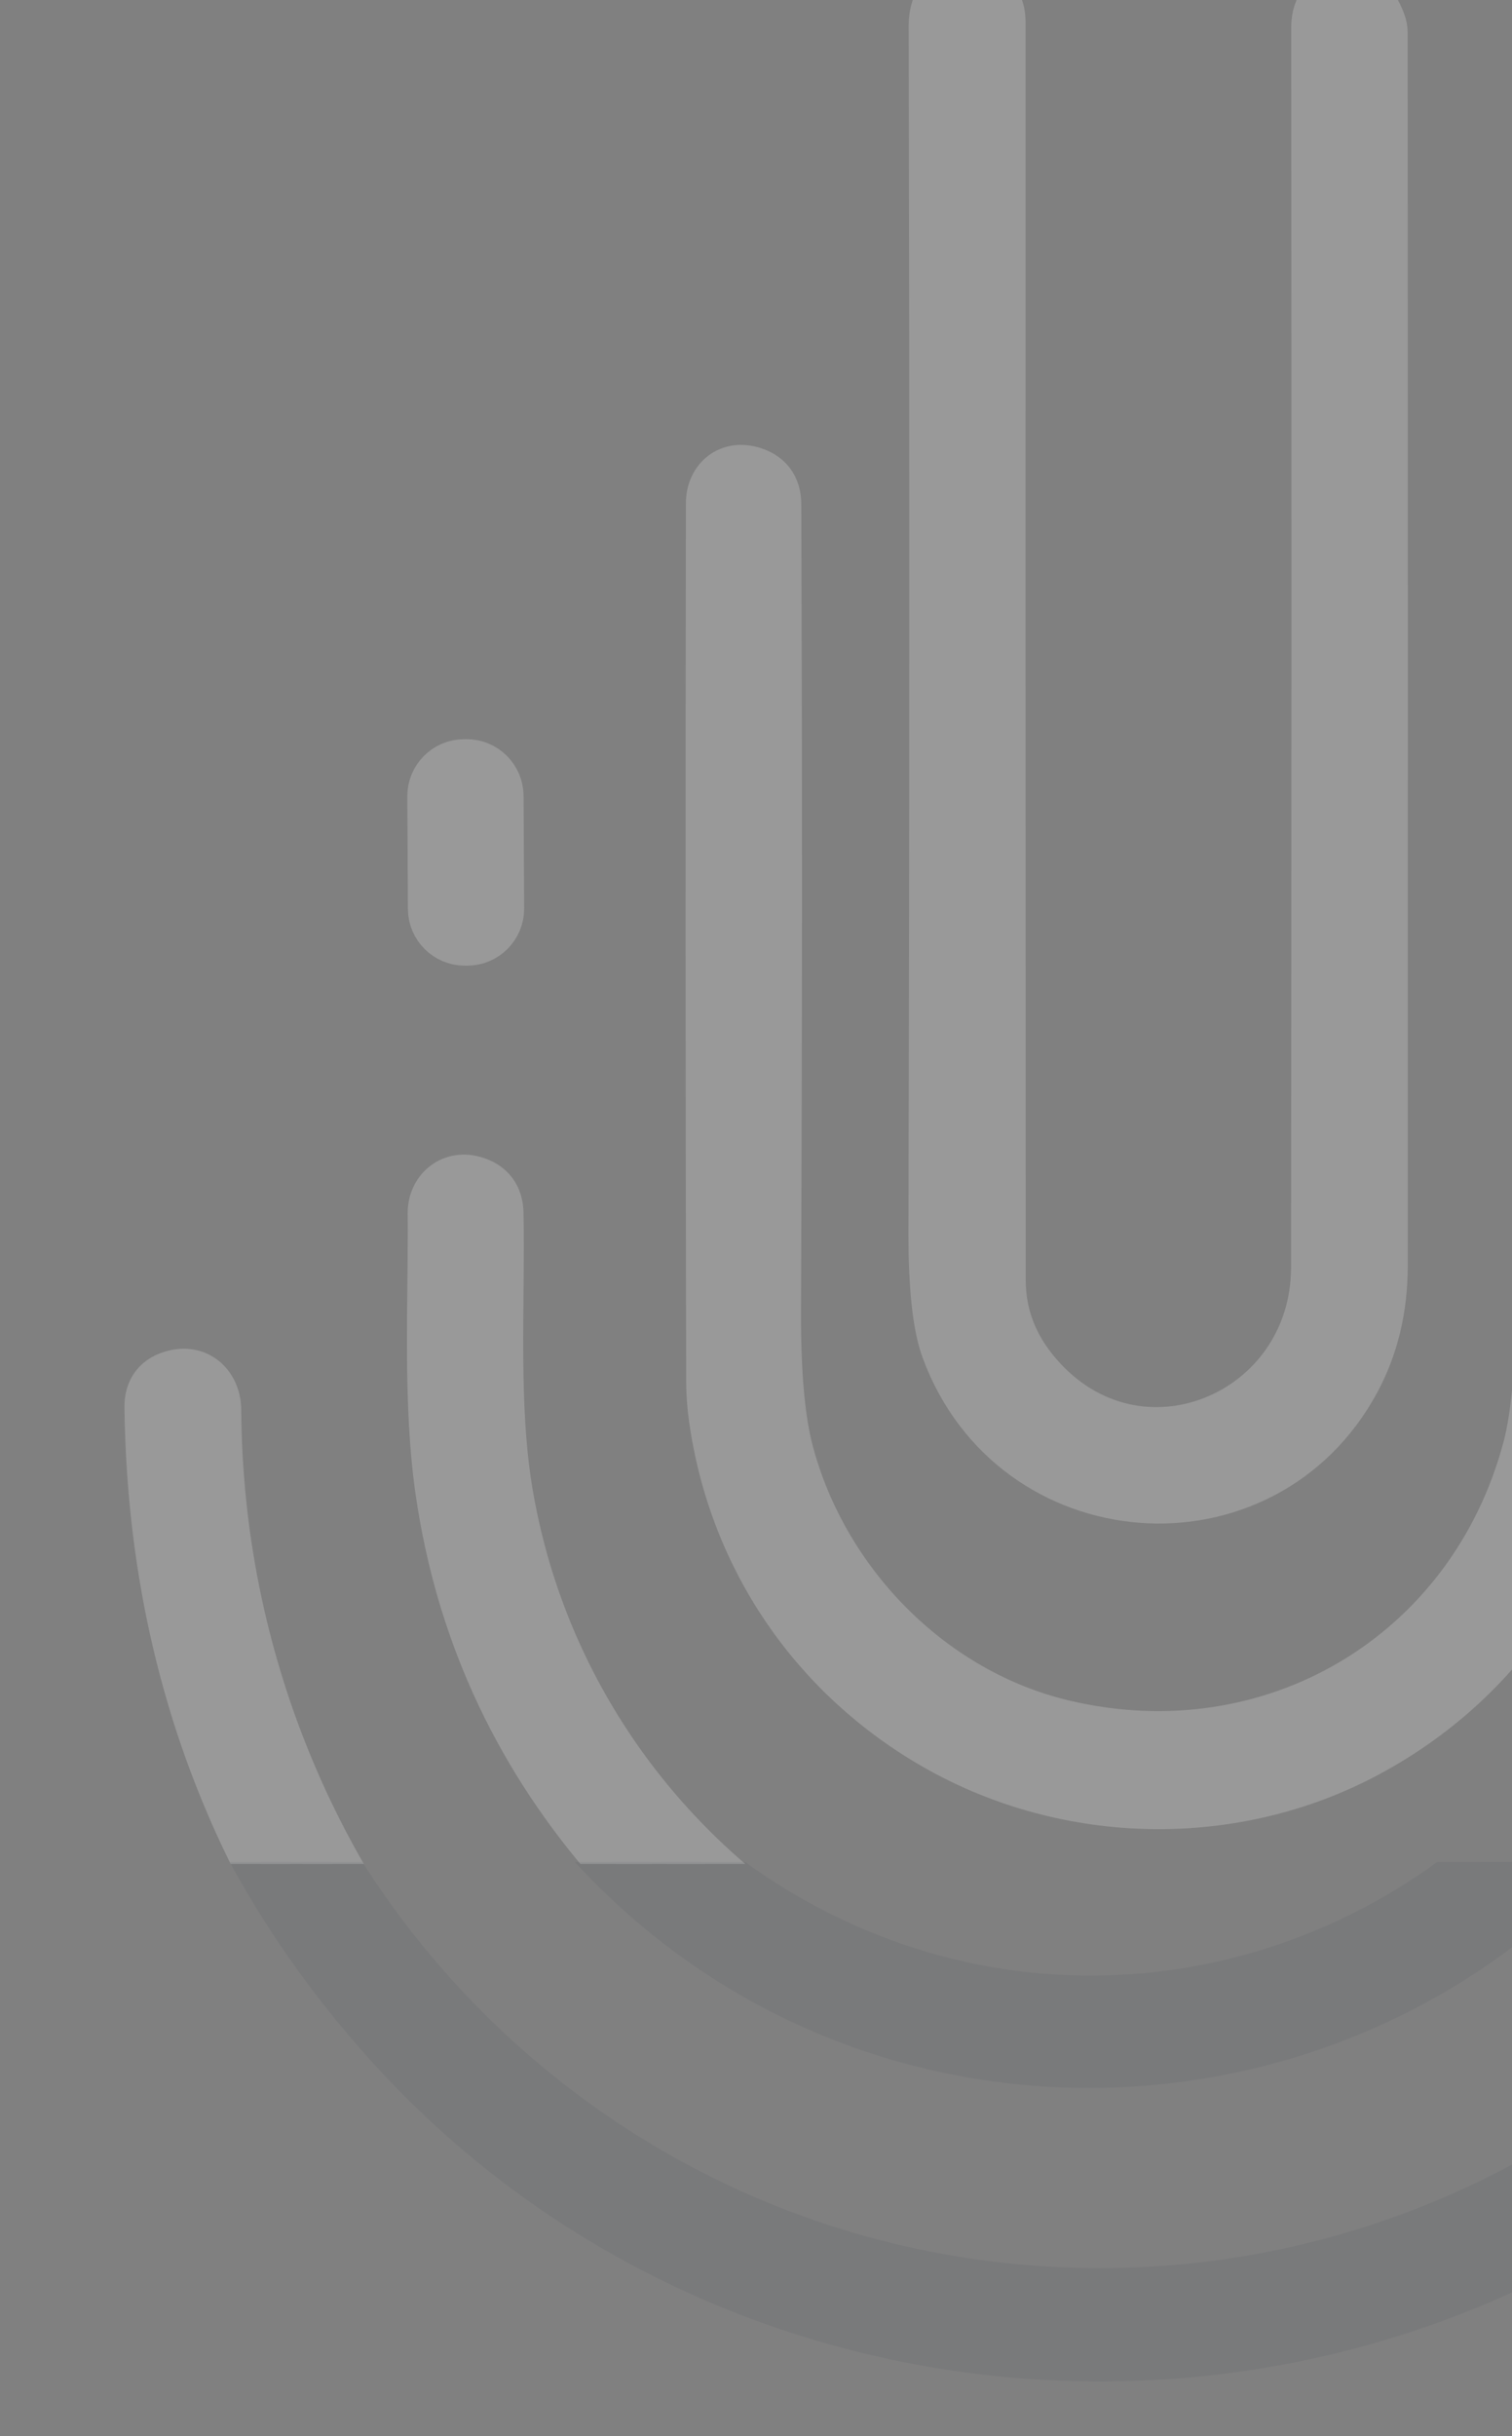 <svg width="706" height="1137" viewBox="0 0 706 1137" fill="none" xmlns="http://www.w3.org/2000/svg">
<rect x="0" y="0" width="706" height="1137" fill="#808080" stroke="none"/>
<g clip-path="url(#clip0_431_854)">
<g opacity="0.2">
<path d="M632.125 643.883C589.418 723.191 473.83 714.433 442.52 629.327C438.545 618.515 436.599 600.174 436.68 574.306C437.167 387.361 437.207 199.821 436.802 11.687C436.761 0.78 443.615 -7.937 454.768 -4.896C462.528 -2.761 466.395 2.321 466.368 10.349C466.314 197.321 466.341 393.092 466.449 597.66C466.476 614.014 472.113 628.786 483.361 641.977C530.732 697.485 615.253 662.007 615.334 591.538C615.551 402.025 615.578 209.093 615.416 12.741C615.416 3.254 620.228 -1.869 629.854 -2.626C635.559 -3.085 640.237 1.348 643.887 10.674C644.477 12.174 644.779 13.769 644.779 15.377C644.86 202.322 644.874 394.186 644.82 590.97C644.792 610.568 640.561 628.205 632.125 643.883Z" fill="white" stroke="white" stroke-width="25"/>
<path d="M334.15 661.926C333.312 655.979 332.892 650.208 332.892 644.613C332.568 495.484 332.527 383.99 332.771 234.835C332.771 225.063 340.152 218.008 350.291 220.724C357.835 222.725 361.621 227.631 361.648 235.443C362.107 374.084 362.067 474.67 361.526 612.5C361.418 640.937 363.364 662.724 367.366 677.861C383.589 739.167 433.677 790.944 496.257 805.825C594.284 829.139 688.133 773.59 714.13 676.198C718.456 659.953 720.538 633.976 720.376 598.269C719.808 477.576 719.741 383.396 720.173 240.43C720.173 231.023 728.041 224.292 737.856 227.05C745.427 229.158 749.212 234.159 749.212 242.052C749.266 380.882 749.28 485.077 749.253 629.935C749.212 709.365 707.56 779.916 637.883 817.218C575.627 850.547 498.893 848.763 438.057 814.299C381.074 781.983 343.356 726.76 334.15 661.926Z" fill="white" stroke="white" stroke-width="25"/>
<path d="M217.824 357.503L216.688 357.508C208.916 357.549 202.648 363.881 202.689 371.651L202.964 424.199C203.004 431.969 209.338 438.235 217.111 438.194L218.246 438.188C226.019 438.148 232.286 431.816 232.246 424.045L231.97 371.498C231.93 363.728 225.596 357.462 217.824 357.503Z" fill="white" stroke="white" stroke-width="25"/>
<path d="M236.447 697.687C254.536 803.107 325.632 889.552 422.199 930.341C561.513 989.174 720.863 936.464 801.653 810.122C806.519 802.499 813.09 800.526 821.363 804.202C823.229 805.04 824.797 806.27 826.068 807.892C830.421 813.487 830.705 819.285 826.92 825.286C705.167 1018.12 431.122 1039.25 282.926 864.738C241.098 815.487 215.601 759.155 206.435 695.741C200.513 654.668 203.19 608.891 202.866 566.156C202.785 556.708 210.693 549.126 220.914 552.005C228.133 554.032 231.81 558.776 231.945 566.237C232.756 609.216 229.309 656.006 236.447 697.687Z" fill="white" stroke="white" stroke-width="25"/>
<path d="M100.135 658.115C101.635 890.363 281.588 1080.57 511.061 1095.77C762.759 1112.48 981.241 912.826 980.795 657.547C980.768 648.6 985.188 643.451 994.057 642.099C995.517 641.883 996.99 641.95 998.478 642.302C1005.62 644.005 1009.35 648.519 1009.67 655.844C1010.27 670.117 1009.87 684.254 1008.5 698.256C996.598 817.434 947.93 917.543 862.489 998.581C672.844 1178.48 365.095 1166.73 191.064 970.645C112.356 881.957 72.204 777.375 70.609 656.898C70.501 649.087 74.259 644.275 81.884 642.464C92.713 639.91 100.094 647.978 100.135 658.115Z" fill="white" stroke="white" stroke-width="25"/>
</g>
</g>
<g clip-path="url(#clip1_431_854)">
<g opacity="0.07">
<path d="M225.637 694.719C242.513 793.234 308.845 874.016 398.94 912.134C528.917 967.113 677.587 917.855 752.962 799.789C757.503 792.665 763.633 790.821 771.352 794.257C773.093 795.04 774.556 796.189 775.741 797.705C779.803 802.934 780.068 808.352 776.536 813.96C662.943 994.167 407.265 1013.91 269.001 850.827C229.976 804.803 206.188 752.161 197.636 692.9C192.112 654.517 194.609 611.738 194.306 571.802C194.231 562.973 201.609 555.888 211.145 558.578C217.88 560.473 221.311 564.906 221.437 571.878C222.194 612.042 218.978 655.767 225.637 694.719Z" fill="#252B42" stroke="#252B42" stroke-width="25"/>
<path d="M93.197 652.405C94.63 874.086 266.473 1055.63 485.604 1070.15C725.958 1086.09 934.594 895.526 934.168 651.863C934.142 643.323 938.364 638.408 946.832 637.118C948.227 636.912 949.634 636.976 951.054 637.311C957.87 638.937 961.433 643.246 961.743 650.238C962.311 663.861 961.937 677.354 960.62 690.719C949.259 804.475 902.784 900.028 821.194 977.379C640.095 1149.1 346.216 1137.87 180.029 950.714C104.868 866.061 66.525 766.238 65.002 651.244C64.899 643.787 68.488 639.195 75.769 637.466C86.11 635.028 93.158 642.73 93.197 652.405Z" fill="#252B42" stroke="#252B42" stroke-width="25"/>
</g>
</g>
<defs>
<clipPath id="clip0_431_854">
<rect width="706" height="870" fill="white"/>
</clipPath>
<clipPath id="clip1_431_854">
<rect width="663" height="268" fill="white" transform="translate(43 869)"/>
</clipPath>
</defs>
</svg>
